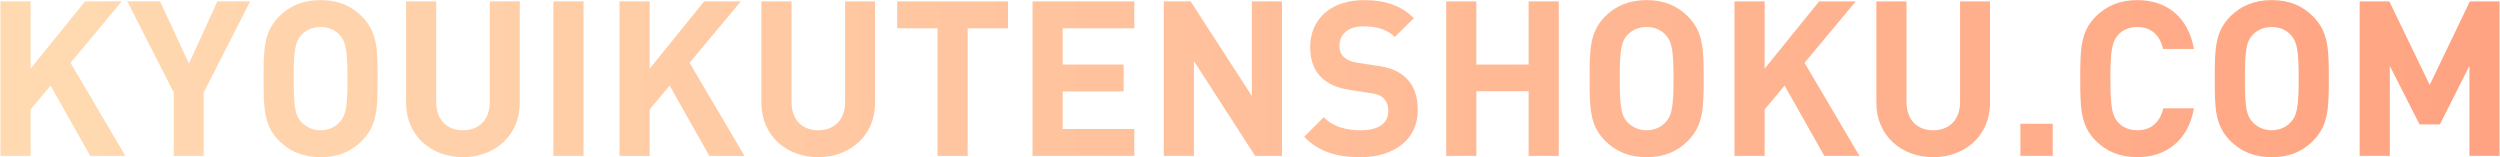 <?xml version="1.0" encoding="UTF-8"?>
<svg id="Layer_2" data-name="Layer 2" xmlns="http://www.w3.org/2000/svg" width="1844" height="116" xmlns:xlink="http://www.w3.org/1999/xlink" viewBox="0 0 1844 116">
  <defs>
    <linearGradient id="_新規グラデーションスウォッチ_2" data-name="新規グラデーションスウォッチ 2" x1="610.326" y1="262" x2="2453.674" y2="262" gradientTransform="translate(-610 -204)" gradientUnits="userSpaceOnUse">
      <stop offset=".035" stop-color="#ffbf7c"/>
      <stop offset="1" stop-color="#ff662e"/>
    </linearGradient>
  </defs>
  <g id="_レイヤー_1" data-name="レイヤー 1">
    <g>
      <g style="opacity: .6;">
        <g>
          <path d="m66.567,114.961l-29.281-51.841-14.72,17.6v34.241H.326V1.039h22.241v49.602L62.727,1.039h27.041l-37.761,45.281,40.481,68.642h-25.92Z" style="fill: url(#_新規グラデーションスウォッチ_2);"/>
          <path d="m150.246,68.24v46.722h-22.081v-46.722L93.924,1.039h24.161l21.28,45.922L160.326,1.039h24.161l-34.241,67.201Z" style="fill: url(#_新規グラデーションスウォッチ_2);"/>
          <path d="m266.885,103.921c-7.68,7.68-17.28,12-30.401,12s-22.88-4.32-30.561-12c-11.36-11.36-11.52-24.16-11.52-45.922s.16-34.561,11.52-45.92C213.604,4.399,223.364.079,236.484.079s22.721,4.32,30.401,12.001c11.36,11.359,11.68,24.16,11.68,45.92s-.32,34.562-11.68,45.922Zm-16.16-77.922c-3.2-3.68-8.161-6.08-14.241-6.08s-11.04,2.4-14.4,6.08c-4.16,4.8-5.44,10.24-5.44,32s1.28,27.041,5.44,31.842c3.36,3.68,8.32,6.24,14.4,6.24s11.041-2.561,14.241-6.24c4.16-4.801,5.6-10.08,5.6-31.842s-1.44-27.2-5.6-32Z" style="fill: url(#_新規グラデーションスウォッチ_2);"/>
          <path d="m341.444,115.921c-23.361,0-41.921-15.84-41.921-40.001V1.039h22.24v74.082c0,13.12,7.68,20.961,19.681,20.961s19.84-7.841,19.84-20.961V1.039h22.081v74.882c0,24.161-18.561,40.001-41.921,40.001Z" style="fill: url(#_新規グラデーションスウォッチ_2);"/>
          <path d="m408.163,114.961V1.039h22.241v113.923h-22.241Z" style="fill: url(#_新規グラデーションスウォッチ_2);"/>
          <path d="m523.203,114.961l-29.281-51.841-14.72,17.6v34.241h-22.241V1.039h22.241v49.602L519.363,1.039h27.041l-37.761,45.281,40.481,68.642h-25.92Z" style="fill: url(#_新規グラデーションスウォッチ_2);"/>
          <path d="m603.521,115.921c-23.361,0-41.921-15.84-41.921-40.001V1.039h22.241v74.082c0,13.12,7.68,20.961,19.681,20.961s19.84-7.841,19.84-20.961V1.039h22.081v74.882c0,24.161-18.561,40.001-41.921,40.001Z" style="fill: url(#_新規グラデーションスウォッチ_2);"/>
          <path d="m713.761,20.879v94.082h-22.24V20.879h-29.761V1.039h81.762v19.841h-29.761Z" style="fill: url(#_新規グラデーションスウォッチ_2);"/>
          <path d="m761.6,114.961V1.039h75.042v19.841h-52.801v26.721h44.961v19.841h-44.961v27.68h52.801v19.841h-75.042Z" style="fill: url(#_新規グラデーションスウォッチ_2);"/>
          <path d="m925.761,114.961l-45.121-69.921v69.921h-22.241V1.039h19.84l45.121,69.762V1.039h22.241v113.923h-19.84Z" style="fill: url(#_新規グラデーションスウォッチ_2);"/>
          <path d="m1003.52,115.921c-17.28,0-30.401-3.68-41.601-15.041l14.4-14.399c7.2,7.2,16.96,9.601,27.361,9.601,13.28,0,20.32-5.121,20.32-14.24,0-3.841-1.12-7.041-3.52-9.441-2.24-2.08-4.48-3.039-10.24-3.84l-13.601-2.08c-10.08-1.439-16.96-4.48-22.081-9.439-5.44-5.281-8.16-12.801-8.16-22.4,0-20.32,15.041-34.562,39.681-34.562,15.68,0,27.041,3.841,36.801,13.28l-14.081,13.92c-7.04-6.879-15.84-7.84-23.36-7.84-11.84,0-17.44,6.561-17.44,14.4,0,3.041.8,5.92,3.2,8.16,2.24,2.08,5.6,3.68,10.4,4.32l13.6,2.08c10.4,1.439,16.8,4.16,21.76,8.961,6.081,5.6,8.8,13.76,8.8,24,0,22.08-18.24,34.561-42.241,34.561Z" style="fill: url(#_新規グラデーションスウォッチ_2);"/>
          <path d="m1127.519,114.961v-47.681h-38.561v47.681h-22.241V1.039h22.241v46.562h38.561V1.039h22.241v113.923h-22.241Z" style="fill: url(#_新規グラデーションスウォッチ_2);"/>
          <path d="m1244.958,103.921c-7.68,7.68-17.28,12-30.401,12s-22.88-4.32-30.561-12c-11.36-11.36-11.52-24.16-11.52-45.922s.16-34.561,11.52-45.92c7.68-7.681,17.44-12.001,30.561-12.001s22.721,4.32,30.401,12.001c11.36,11.359,11.68,24.16,11.68,45.92s-.32,34.562-11.68,45.922Zm-16.16-77.922c-3.2-3.68-8.16-6.08-14.241-6.08s-11.04,2.4-14.4,6.08c-4.16,4.8-5.44,10.24-5.44,32s1.28,27.041,5.44,31.842c3.36,3.68,8.32,6.24,14.4,6.24s11.041-2.561,14.241-6.24c4.16-4.801,5.6-10.08,5.6-31.842s-1.44-27.2-5.6-32Z" style="fill: url(#_新規グラデーションスウォッチ_2);"/>
          <path d="m1345.598,114.961l-29.281-51.841-14.72,17.6v34.241h-22.241V1.039h22.241v49.602l40.161-49.602h27.041l-37.761,45.281,40.481,68.642h-25.92Z" style="fill: url(#_新規グラデーションスウォッチ_2);"/>
          <path d="m1425.917,115.921c-23.361,0-41.921-15.84-41.921-40.001V1.039h22.24v74.082c0,13.12,7.68,20.961,19.681,20.961s19.84-7.841,19.84-20.961V1.039h22.081v74.882c0,24.161-18.561,40.001-41.921,40.001Z" style="fill: url(#_新規グラデーションスウォッチ_2);"/>
          <path d="m1490.235,114.961v-23.681h23.84v23.681h-23.84Z" style="fill: url(#_新規グラデーションスウォッチ_2);"/>
          <path d="m1576.474,115.921c-13.12,0-22.72-4.32-30.561-12-11.36-11.36-11.52-24.16-11.52-45.922s.16-34.561,11.52-45.92c7.84-7.681,17.44-12.001,30.561-12.001,21.281,0,37.601,12.161,41.761,36.001h-22.721c-2.24-9.28-8-16.16-19.041-16.16-6.08,0-11.04,2.24-14.24,5.92-4.16,4.801-5.6,10.4-5.6,32.16s1.44,27.361,5.6,32.161c3.2,3.681,8.16,5.921,14.24,5.921,11.041,0,16.96-6.881,19.201-16.161h22.561c-4.16,23.841-20.641,36.001-41.761,36.001Z" style="fill: url(#_新規グラデーションスウォッチ_2);"/>
          <path d="m1706.074,103.921c-7.68,7.68-17.28,12-30.401,12s-22.88-4.32-30.561-12c-11.36-11.36-11.52-24.16-11.52-45.922s.16-34.561,11.52-45.92c7.68-7.681,17.44-12.001,30.561-12.001s22.721,4.32,30.401,12.001c11.36,11.359,11.68,24.16,11.68,45.92s-.32,34.562-11.68,45.922Zm-16.16-77.922c-3.2-3.68-8.161-6.08-14.241-6.08s-11.04,2.4-14.4,6.08c-4.16,4.8-5.44,10.24-5.44,32s1.28,27.041,5.44,31.842c3.36,3.68,8.32,6.24,14.4,6.24s11.041-2.561,14.241-6.24c4.16-4.801,5.6-10.08,5.6-31.842s-1.44-27.2-5.6-32Z" style="fill: url(#_新規グラデーションスウォッチ_2);"/>
          <path d="m1821.434,114.961V48.56l-21.761,43.201h-15.04l-21.92-43.201v66.401h-22.241V1.039h21.92l29.761,61.602,29.601-61.602h21.92v113.923h-22.24Z" style="fill: url(#_新規グラデーションスウォッチ_2);"/>
        </g>
      </g>
      <rect width="1844" height="116" style="fill: none;"/>
    </g>
  </g>
</svg>